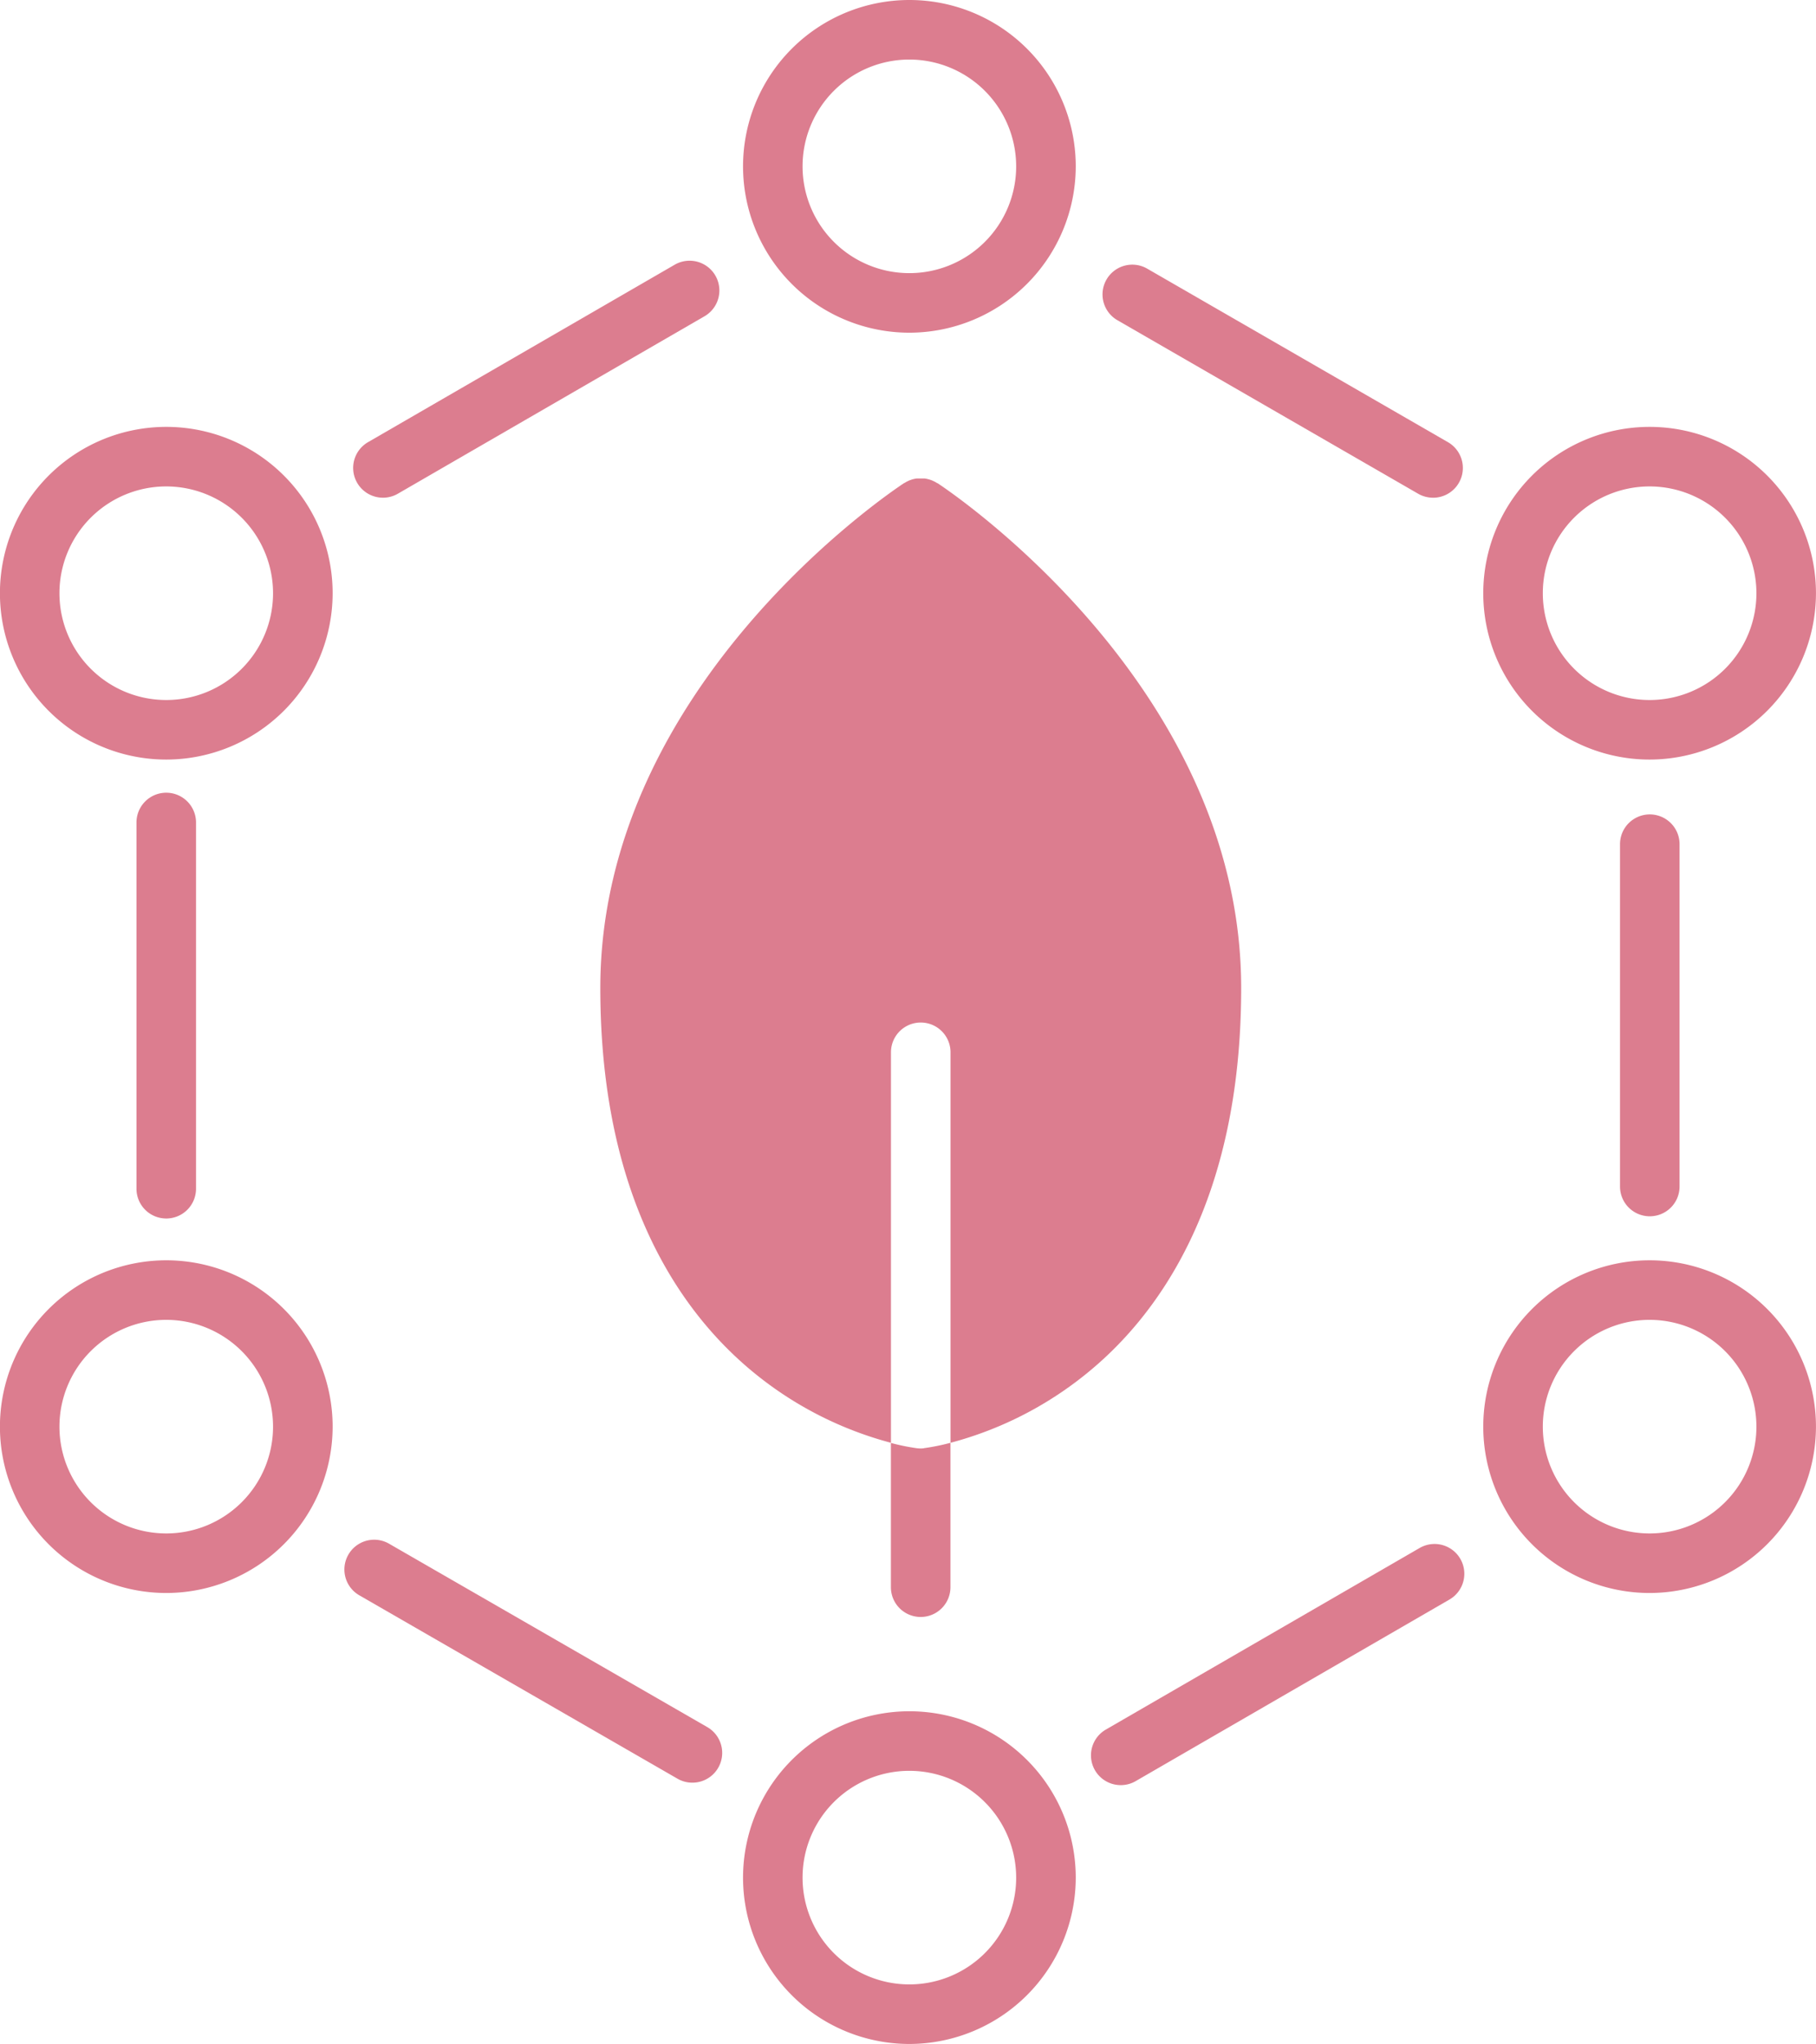 <svg viewBox="0 0 53.306 60" height="60" width="53.306" xmlns:xlink="http://www.w3.org/1999/xlink" xmlns="http://www.w3.org/2000/svg" id="composition-icon">
  <defs>
    <clipPath id="clip-path">
      <rect fill="#dc7d8f" height="60" width="53.306" data-name="Rectangle 30" id="Rectangle_30"></rect>
    </clipPath>
  </defs>
  <g clip-path="url(#clip-path)" data-name="Group 47" id="Group_47">
    <path fill="#dc7d8f" transform="translate(-251.319 -355.682)" d="M284.219,408.084a.874.874,0,0,1-.439-1.631l9.21-5.33a.874.874,0,0,1,.876,1.513l-9.21,5.33a.871.871,0,0,1-.437.118" data-name="Path 108" id="Path_108"></path>
    <path fill="#dc7d8f" transform="translate(-253.965 -60.96)" d="M296.028,75.57a.87.87,0,0,1-.436-.117l-8.827-5.093a.874.874,0,1,1,.874-1.514l8.827,5.093a.874.874,0,0,1-.438,1.632" data-name="Path 109" id="Path_109"></path>
    <path fill="#dc7d8f" transform="translate(-373.187 -187.612)" d="M421.614,223.316a.874.874,0,0,1-.874-.874V212.393a.874.874,0,1,1,1.748,0v10.049a.874.874,0,0,1-.874.874" data-name="Path 110" id="Path_110"></path>
    <path fill="#dc7d8f" transform="translate(-31.442 -182.614)" d="M36.322,218.383a.874.874,0,0,1-.874-.874V206.758a.874.874,0,1,1,1.748,0v10.751a.874.874,0,0,1-.874.874" data-name="Path 111" id="Path_111"></path>
    <path fill="#dc7d8f" transform="translate(-81.367 -60.061)" d="M92.61,74.671a.874.874,0,0,1-.439-1.631l9-5.208a.874.874,0,1,1,.876,1.513l-9,5.208a.871.871,0,0,1-.437.118" data-name="Path 112" id="Path_112"></path>
    <path fill="#dc7d8f" transform="translate(-79.328 -354.701)" d="M99.65,407.031a.871.871,0,0,1-.436-.117l-9.339-5.383a.874.874,0,0,1,.873-1.515l9.34,5.383a.874.874,0,0,1-.437,1.632" data-name="Path 113" id="Path_113"></path>
    <path fill="#dc7d8f" transform="translate(-171.186)" d="M197.882,9.766a4.883,4.883,0,1,1,4.881-4.883,4.889,4.889,0,0,1-4.881,4.883m0-8.018a3.135,3.135,0,1,0,3.132,3.135,3.138,3.138,0,0,0-3.132-3.135" data-name="Path 114" id="Path_114"></path>
    <path fill="#dc7d8f" transform="translate(-341.687 -98.344)" d="M390.109,120.641a4.883,4.883,0,1,1,4.883-4.883,4.889,4.889,0,0,1-4.883,4.883m0-8.018a3.135,3.135,0,1,0,3.135,3.135,3.138,3.138,0,0,0-3.135-3.135" data-name="Path 115" id="Path_115"></path>
    <path fill="#dc7d8f" transform="translate(0 -98.344)" d="M4.883,120.641a4.883,4.883,0,1,1,4.881-4.883,4.889,4.889,0,0,1-4.881,4.883m0-8.018a3.135,3.135,0,1,0,3.132,3.135,3.138,3.138,0,0,0-3.132-3.135" data-name="Path 116" id="Path_116"></path>
    <path fill="#dc7d8f" transform="translate(-341.687 -290.327)" d="M390.109,337.089a4.883,4.883,0,1,1,4.883-4.883,4.889,4.889,0,0,1-4.883,4.883m0-8.018a3.135,3.135,0,1,0,3.135,3.135,3.138,3.138,0,0,0-3.135-3.135" data-name="Path 117" id="Path_117"></path>
    <path fill="#dc7d8f" transform="translate(0 -290.327)" d="M4.883,337.089a4.883,4.883,0,1,1,4.881-4.883,4.889,4.889,0,0,1-4.881,4.883m0-8.018a3.135,3.135,0,1,0,3.132,3.135,3.138,3.138,0,0,0-3.132-3.135" data-name="Path 118" id="Path_118"></path>
    <path fill="#dc7d8f" transform="translate(-171.186 -394.219)" d="M197.882,454.219a4.883,4.883,0,1,1,4.881-4.883,4.889,4.889,0,0,1-4.881,4.883m0-8.018a3.135,3.135,0,1,0,3.132,3.135,3.138,3.138,0,0,0-3.132-3.135" data-name="Path 119" id="Path_119"></path>
    <path fill="#dc7d8f" transform="translate(-138.235 -110.147)" d="M165.749,124.333l-.012-.008h0q-.035-.023-.072-.042l-.024-.011-.052-.024-.04-.014-.039-.013-.048-.012-.033-.008-.05-.008-.034,0-.046,0h-.08l-.045,0-.035,0-.049.008-.032.007-.05.013-.034.012-.045.016-.042.019-.035.017c-.018.009-.035.02-.053.031l-.019.011-.005,0,0,0c-.457.3-8.919,6-8.919,14.821,0,6.355,2.5,9.688,4.594,11.364a10.664,10.664,0,0,0,3.938,1.988V141.037a.874.874,0,1,1,1.748,0V152.5a10.664,10.664,0,0,0,3.938-1.988c2.1-1.677,4.594-5.01,4.594-11.364,0-8.793-8.412-14.486-8.914-14.818" data-name="Path 120" id="Path_120"></path>
    <path fill="#dc7d8f" transform="translate(-205.197 -332.408)" d="M232.314,374.922a.862.862,0,0,1-.094.006h0a.866.866,0,0,1-.094-.006h-.007a6.34,6.34,0,0,1-.771-.157V379a.874.874,0,1,0,1.748,0v-4.239a6.34,6.34,0,0,1-.771.157h-.008" data-name="Path 121" id="Path_121"></path>
  </g>
</svg>

